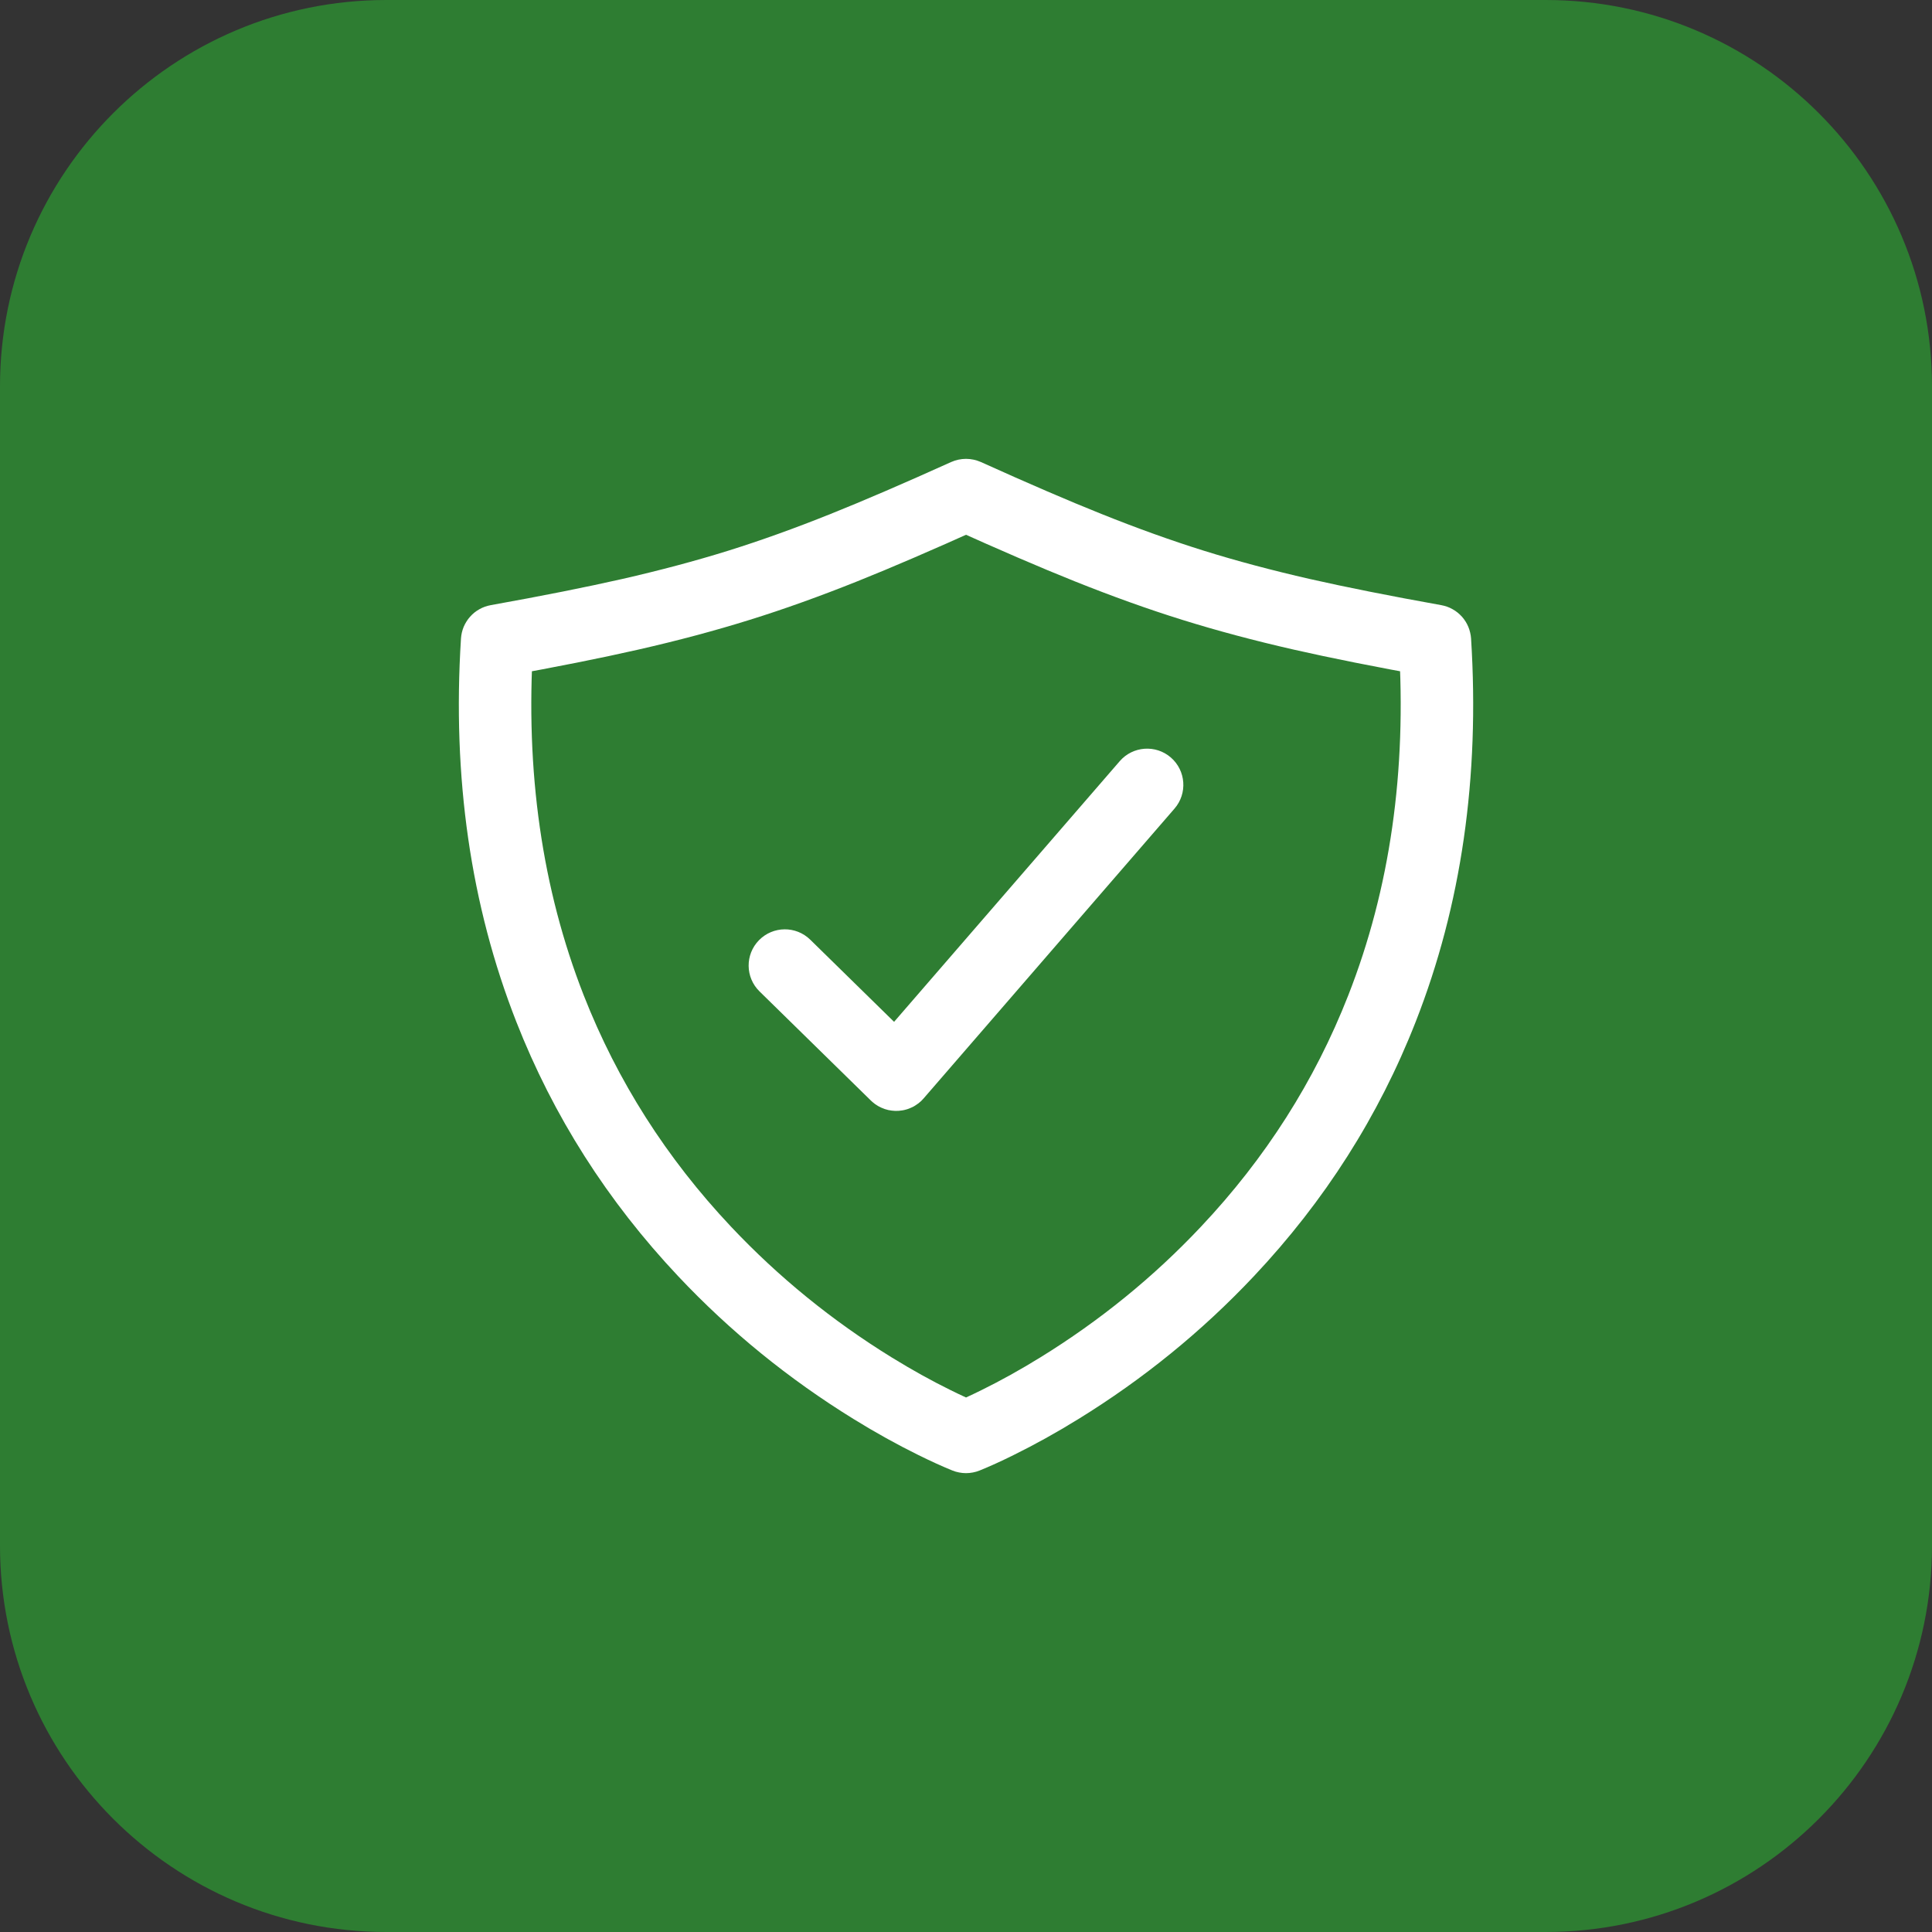 <svg width="40" height="40" viewBox="0 0 40 40" fill="none" xmlns="http://www.w3.org/2000/svg">
<rect x="0" y="0" width="40" height="40" fill="#333333" stroke="none"/>
<g clip-path="url(#clip0_968_35)">
<path d="M8 0C3.582 0 0 3.582 0 8V32C0 36.418 3.582 40 8 40H32C36.418 40 40 36.418 40 32V8C40 3.582 36.418 0 32 0H8Z" fill="#2E7D32"/>
<mask id="mask0_968_35" style="mask-type:luminance" maskUnits="userSpaceOnUse" x="8" y="8" width="24" height="24">
<path d="M8 8H32V32H8V8Z" fill="white"/>
</mask>
<g mask="url(#mask0_968_35)">
<mask id="mask1_968_35" style="mask-type:luminance" maskUnits="userSpaceOnUse" x="8" y="8" width="24" height="24">
<path d="M8 8H32V32H8V8Z" fill="white"/>
</mask>
<g mask="url(#mask1_968_35)">
<path fill-rule="evenodd" clip-rule="evenodd" d="M23.183 15.759C23.454 15.446 23.928 15.412 24.241 15.683C24.554 15.954 24.588 16.428 24.317 16.741L19.123 22.741C19.107 22.759 19.09 22.777 19.073 22.794C19.055 22.811 19.036 22.827 19.017 22.842C18.997 22.857 18.977 22.871 18.956 22.884C18.936 22.898 18.914 22.91 18.892 22.921C18.87 22.931 18.848 22.941 18.825 22.95C18.802 22.959 18.779 22.967 18.755 22.973C18.731 22.98 18.707 22.985 18.683 22.989C18.659 22.993 18.635 22.996 18.61 22.998C18.586 23 18.561 23 18.537 23C18.512 22.999 18.488 22.997 18.463 22.994C18.439 22.991 18.415 22.987 18.391 22.982C18.367 22.976 18.343 22.97 18.32 22.962C18.296 22.954 18.274 22.945 18.251 22.935C18.229 22.925 18.207 22.914 18.185 22.902C18.164 22.89 18.143 22.877 18.123 22.863C18.103 22.848 18.084 22.833 18.065 22.817C18.054 22.807 18.042 22.797 18.031 22.786L15.725 20.526C15.429 20.236 15.424 19.762 15.714 19.466C16.004 19.17 16.479 19.165 16.775 19.455L18.511 21.156L23.183 15.759Z" fill="white"/>
<path d="M29.576 14.006C28.482 13.809 27.553 13.624 26.788 13.45C25.962 13.262 25.192 13.056 24.477 12.833C23.771 12.613 23.027 12.346 22.245 12.033C21.545 11.753 20.694 11.386 19.692 10.934L20 10.25L20.309 10.934C19.307 11.386 18.456 11.753 17.756 12.033C16.974 12.346 16.23 12.613 15.523 12.833C14.809 13.056 14.039 13.262 13.212 13.45C12.448 13.624 11.519 13.809 10.425 14.006L10.292 13.267L11.041 13.315C10.873 15.971 11.222 18.402 12.085 20.606C12.782 22.382 13.799 23.979 15.136 25.398C16.119 26.441 17.228 27.343 18.465 28.106C18.875 28.358 19.278 28.583 19.677 28.779C19.909 28.894 20.11 28.986 20.28 29.054L20 29.75L19.72 29.054C19.89 28.986 20.092 28.894 20.324 28.779C20.722 28.583 21.126 28.358 21.535 28.106C22.772 27.343 23.882 26.441 24.864 25.398C26.202 23.979 27.219 22.382 27.915 20.606C28.779 18.402 29.127 15.971 28.959 13.315L29.708 13.267L29.576 14.006ZM29.84 12.529C29.881 12.537 29.922 12.547 29.961 12.561C30 12.575 30.038 12.592 30.074 12.613C30.111 12.633 30.145 12.656 30.177 12.682C30.21 12.709 30.24 12.737 30.268 12.768C30.296 12.799 30.32 12.832 30.343 12.868C30.365 12.903 30.384 12.94 30.4 12.978C30.416 13.017 30.429 13.056 30.438 13.097C30.448 13.137 30.454 13.178 30.457 13.22C30.638 16.098 30.256 18.743 29.311 21.153C28.545 23.109 27.426 24.867 25.956 26.427C24.883 27.566 23.672 28.551 22.322 29.383C21.873 29.66 21.428 29.907 20.988 30.124C20.722 30.256 20.486 30.363 20.28 30.446C20.236 30.464 20.19 30.477 20.143 30.486C20.096 30.495 20.048 30.5 20 30.5C19.952 30.5 19.905 30.495 19.858 30.486C19.81 30.477 19.765 30.464 19.72 30.446C19.515 30.363 19.279 30.256 19.012 30.124C18.572 29.907 18.127 29.66 17.678 29.383C16.329 28.551 15.118 27.566 14.045 26.427C12.575 24.867 11.456 23.109 10.689 21.153C9.744 18.743 9.362 16.098 9.544 13.22C9.547 13.178 9.553 13.137 9.562 13.097C9.572 13.056 9.584 13.017 9.6 12.978C9.616 12.94 9.636 12.903 9.658 12.868C9.68 12.832 9.705 12.799 9.733 12.768C9.76 12.737 9.79 12.709 9.823 12.682C9.855 12.656 9.89 12.633 9.926 12.613C9.963 12.592 10 12.575 10.04 12.561C10.079 12.547 10.119 12.537 10.16 12.529C11.231 12.337 12.137 12.156 12.879 11.988C13.667 11.808 14.399 11.613 15.076 11.402C15.745 11.193 16.453 10.939 17.198 10.64C17.878 10.368 18.709 10.01 19.692 9.566C19.74 9.545 19.79 9.528 19.842 9.517C19.894 9.506 19.947 9.5 20 9.5C20.053 9.5 20.106 9.506 20.158 9.517C20.21 9.528 20.26 9.545 20.309 9.566C21.291 10.01 22.122 10.368 22.802 10.64C23.548 10.939 24.255 11.193 24.925 11.402C25.601 11.613 26.333 11.808 27.121 11.988C27.863 12.156 28.769 12.337 29.84 12.529Z" fill="white"/>
</g>
</g>
</g>
<defs>
<clipPath id="clip0_968_35">
<rect width="40" height="40" fill="white"/>
</clipPath>
</defs>
</svg>
